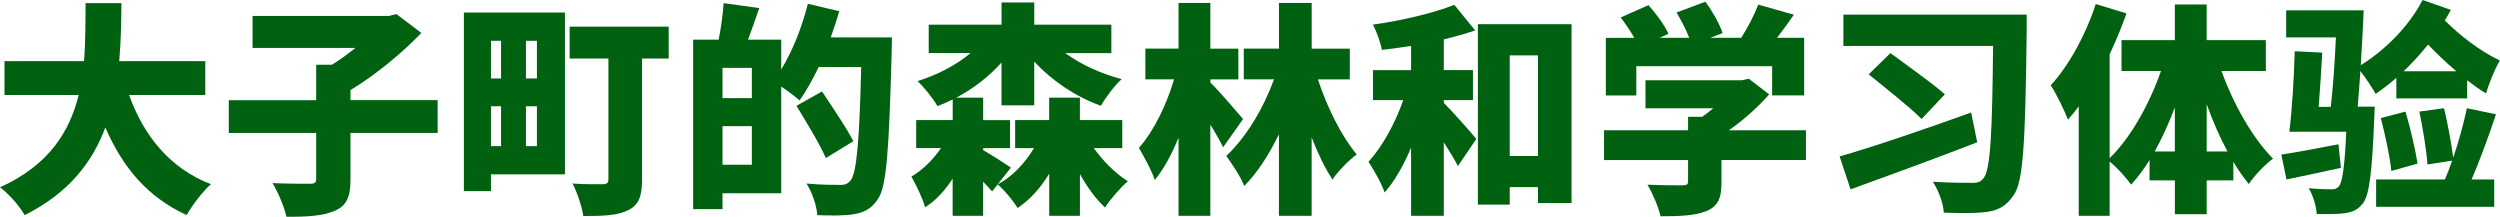 <?xml version="1.0" encoding="UTF-8"?><svg id="b" xmlns="http://www.w3.org/2000/svg" viewBox="0 0 734.19 63.65"><defs><style>.d{fill:#006111;}</style></defs><g id="c"><path class="d" d="m37.91,27.9c4.28,11.91,11.91,21.52,24.02,26.19-2.37,2.11-5.59,6.32-7.11,9.08-11.58-5.33-18.82-14.08-23.89-25.73-3.75,10.13-10.73,19.28-23.69,25.73-1.51-2.63-4.41-6.05-7.24-8.16,14.41-6.52,20.47-16.39,23.1-27.11H1.32v-9.94h23.36c.46-5.79.39-11.58.46-17.04h10.53c-.07,5.46-.13,11.25-.66,17.04h25.27v9.94h-22.38Z"/><path class="d" d="m128.53,39.03h-25.6v13.69c0,5.13-1.12,7.7-4.67,9.21-3.49,1.51-8.29,1.78-14.15,1.71-.59-2.83-2.5-7.31-4.08-9.87,4.21.2,9.41.2,10.92.2s1.91-.33,1.91-1.45v-13.49h-25.67v-9.61h25.67v-10.4h4.61c2.37-1.45,4.74-3.22,6.91-4.94h-30.21V4.67h40.08l2.17-.53,7.31,5.53c-5.59,5.86-13.29,12.24-20.8,16.78v2.96h25.6v9.61Z"/><path class="d" d="m165.91,51.2h-21.72v4.94h-7.96V3.69h29.68v47.52Zm-21.72-39.22v11.06h2.96v-11.06h-2.96Zm0,30.93h2.96v-11.71h-2.96v11.71Zm13.49-30.93h-3.22v11.06h3.22v-11.06Zm0,30.93v-11.71h-3.22v11.71h3.22Zm38.7-25.73h-7.83v35.67c0,4.8-.99,7.37-4.08,8.88-3.16,1.58-7.31,1.71-13.16,1.71-.4-2.7-1.84-7.04-3.16-9.54,3.22.26,7.7.2,8.88.2s1.65-.39,1.65-1.45V17.18h-11.39V7.83h29.09v9.35Z"/><path class="d" d="m261.93,10.99s0,3.03-.07,4.15c-.79,29.29-1.45,39.95-4.21,43.57-2.04,2.9-4.08,3.69-6.98,4.21-2.63.46-6.71.4-10.66.26-.13-2.57-1.45-6.65-3.16-9.28,4.21.4,8.16.4,9.94.4,1.32,0,2.04-.26,2.9-1.18,1.91-2.04,2.7-11.71,3.22-33.43h-12.5c-1.78,3.75-3.69,7.11-5.59,9.81-1.18-1.05-3.42-2.76-5.4-4.08v31.33h-17.24v4.67h-8.62V11.65h7.5c.66-3.36,1.25-7.5,1.45-10.73l10.46,1.45c-1.12,3.23-2.24,6.52-3.29,9.28h9.74v8.75c3.29-5.33,6.12-12.44,7.83-19.28l9.21,2.17c-.72,2.57-1.58,5.13-2.5,7.7h17.97Zm-41.13,8.95h-8.62v8.88h8.62v-8.88Zm0,28.43v-11.32h-8.62v11.32h8.62Zm21.72-1.97c-1.71-4.01-5.66-10.46-8.62-15.33l7.5-4.21c2.96,4.48,7.24,10.73,9.21,14.61l-8.09,4.94Z"/><path class="d" d="m291.35,56.2c-.66-.79-1.64-1.78-2.63-2.83v10h-8.95v-10.92c-2.24,3.49-4.94,6.45-8.09,8.42-.72-2.7-2.63-6.45-4.01-9.02,3.36-1.97,6.38-5,8.69-8.36h-7.3v-8.23h10.73v-6.05c-1.45.72-2.96,1.38-4.48,1.97-1.25-2.24-3.95-5.59-5.86-7.37,5.79-1.78,11.32-4.67,15.6-8.23h-12.31V7.24h21.39V.72h9.61v6.52h22.64v8.36h-13.56c4.67,3.36,10.46,6.05,16.58,7.63-2.04,1.84-4.74,5.46-6.12,7.83-7.44-2.7-14.21-7.24-19.55-12.96v12.83h-9.61v-12.57c-3.69,4.15-8.23,7.63-13.29,10.33h7.9v6.58h7.9v8.23h-7.9v.59c2.57,1.45,6.91,4.28,8.16,5.13l-5.53,6.98Zm29.88-12.7c2.76,3.88,6.38,7.44,10,9.74-2.11,1.78-5.13,5.2-6.71,7.7-2.7-2.5-5.2-5.92-7.37-9.81v12.24h-9.02v-12.37c-2.5,4.15-5.59,7.63-9.28,10.07-1.32-2.11-3.95-5.33-5.86-6.91,4.34-2.3,7.96-6.19,10.66-10.66h-5.53v-8.23h10v-6.58h9.02v6.58h12.44v8.23h-8.36Z"/><path class="d" d="m359.2,43.24c-.92-1.91-2.3-4.28-3.75-6.65v26.79h-9.34v-22.97c-1.97,4.87-4.34,9.28-6.98,12.44-.92-2.83-3.16-6.84-4.67-9.41,4.47-5,8.23-12.96,10.33-20.14h-8.42v-9.02h9.74V.86h9.34v13.43h8.23v9.02h-8.23v.92c2.04,1.91,8.23,9.08,9.61,10.73l-5.86,8.29Zm27.84-19.94c2.7,8.29,6.91,16.65,11.39,22.05-2.24,1.65-5.46,4.87-7.11,7.37-2.24-3.36-4.28-7.63-6.12-12.37v23.03h-9.61v-23.96c-2.9,5.99-6.32,11.32-10.2,15.2-1.05-2.76-3.55-6.45-5.26-8.82,5.99-5.66,10.99-14.15,14.02-22.51h-8.88v-9.02h10.33V.86h9.61v13.43h11.19v9.02h-9.34Z"/><path class="d" d="m424.02,30.21c2.7,2.7,8.23,8.95,9.54,10.6l-5.4,7.96c-.99-1.97-2.57-4.48-4.15-6.98v21.59h-9.61v-20.01c-2.17,5.13-4.8,9.81-7.77,13.16-.92-2.76-3.16-6.58-4.74-9.02,4.21-4.61,7.9-11.45,10.2-18.1h-8.88v-8.82h11.19v-7.11c-2.9.46-5.79.86-8.56,1.18-.39-2.11-1.58-5.4-2.63-7.44,8.55-1.18,17.7-3.36,23.89-5.79l6.12,7.5c-2.83.99-5.99,1.84-9.21,2.63v9.02h8.56v8.82h-8.56v.79Zm37.51-23.1v52.52h-9.87v-4.67h-8.29v5.13h-9.35V7.11h27.51Zm-9.87,38.7v-29.55h-8.29v29.55h8.29Z"/><path class="d" d="m530.37,46.99h-24.81v6.58c0,4.67-1.05,7.11-4.61,8.49-3.49,1.32-7.9,1.45-13.29,1.45-.59-2.7-2.37-6.78-3.82-9.28,3.69.2,8.88.2,10.2.2s1.71-.26,1.71-1.18v-6.25h-24.68v-8.75h24.68v-3.95h4.15c1.12-.79,2.24-1.65,3.22-2.5h-19.88v-8.23h28.3l2.04-.46,5.99,4.61c-3.22,3.62-7.37,7.44-11.85,10.53h22.64v8.75Zm-49.82-18.95h-8.95V11.12h8.36c-1.12-1.97-2.63-4.21-4.01-5.99l8.16-3.62c2.24,2.5,4.8,5.92,5.86,8.42l-2.57,1.18h8.69c-.92-2.37-2.37-5.2-3.75-7.44l8.49-3.16c2.04,2.76,4.21,6.58,5.07,9.21l-3.62,1.38h9.08c1.97-3.09,3.88-6.78,5-9.74l10.46,2.96c-1.65,2.37-3.29,4.67-4.94,6.78h7.96v16.91h-9.41v-8.56h-39.88v8.56Z"/><path class="d" d="m580.65,41.79c-12.7,4.94-26.72,10-37.18,13.82l-3.22-9.67c9.54-2.7,24.94-7.96,38.63-12.9l1.78,8.75Zm14.54-32.71c-.39,32.77-.99,44.09-3.75,48.11-2.24,3.36-4.48,4.48-7.7,5-3.29.53-8.56.4-12.9.26-.07-2.5-1.51-6.52-3.22-9.08,5.26.33,9.48.33,11.78.33,1.45,0,2.24-.33,2.96-1.18,2.3-2.24,2.7-14.41,2.96-39.03h-43.96V4.28h53.83v4.8Zm-30.87,25.86c-3.36-3.42-10.66-9.15-15.53-13.1l6.38-6.25c4.67,3.49,12.31,8.82,15.99,12.11l-6.84,7.24Z"/><path class="d" d="m652.39,20.86c3.49,9.67,9.08,19.61,15.14,25.73-2.24,1.65-5.46,4.94-7.11,7.44-1.58-1.91-3.09-4.08-4.54-6.52v5.46h-7.83v9.94h-9.34v-9.94h-7.44v-5.99c-1.65,2.7-3.49,5.13-5.4,7.24-1.45-2.04-4.21-5.07-6.32-6.78v15.93h-9.08V31.26c-1.05,1.38-2.11,2.7-3.16,3.88-.86-2.3-3.42-7.7-5.07-10.07,5.33-5.79,10.33-14.87,13.23-23.89l9.02,2.76c-1.38,3.95-3.03,7.96-4.94,11.98v30.54c6.19-6.05,11.65-15.79,15.07-25.6h-11.58v-9.08h15.66V1.32h9.34v10.46h17.38v9.08h-13.03Zm-13.69,23.63v-12.96c-1.71,4.61-3.75,9.02-5.92,12.96h5.92Zm15.47,0c-2.3-4.21-4.34-8.95-6.12-13.89v13.89h6.12Z"/><path class="d" d="m687.47,49.29c-5.46,1.18-11.19,2.44-15.99,3.42l-1.51-7.31c4.41-.66,10.6-1.84,16.78-3.03l.72,6.91Zm16.32-26.46c-2.04,1.78-4.08,3.36-6.12,4.74-.86-1.58-2.9-4.67-4.48-6.71-.26,3.82-.53,7.44-.79,10.46h5s-.07,2.24-.13,3.22c-.66,16.32-1.45,22.9-3.42,25.27-1.51,1.91-3.16,2.5-5.4,2.83-1.84.26-4.94.26-8.09.2-.13-2.3-1.05-5.46-2.37-7.57,2.76.26,5.33.33,6.58.33,1.05,0,1.65-.13,2.3-.86.99-1.18,1.71-5.59,2.17-16.06h-16.72c.79-6.12,1.38-15.99,1.58-23.63l8.09.4c-.26,5-.66,10.86-1.05,15.93h3.55c.66-5.66,1.18-13.23,1.51-20.4h-14.61V3.03h22.77c-.2,5.07-.53,10.73-.86,16.12,7.24-4.48,14.21-11.52,18.16-19.15l8.29,2.9c-.53,1.05-1.12,2.04-1.78,3.09,4.41,4.41,10.53,9.15,16.19,11.78-1.51,2.44-3.29,6.98-4.08,9.67-1.84-1.12-3.69-2.44-5.53-3.88v5.33h-20.8v-6.05Zm29.22,10.73c-2.17,6.52-4.8,13.69-7.17,19.15h6.65v8.03h-34.68v-8.03h20.2c.72-1.65,1.45-3.55,2.11-5.53l-7.24,1.12c-.26-4.21-1.38-10.66-2.37-15.53l7.24-.99c1.12,4.61,2.17,10.4,2.7,14.54,1.64-4.8,3.09-10.13,4.01-14.54l8.55,1.78Zm-30.73,16.65c-.39-4.21-1.84-10.66-3.09-15.53l7.24-1.91c1.45,4.87,2.9,11.12,3.55,15.27l-7.7,2.17Zm19.08-29.29c-2.96-2.5-5.79-5.2-8.29-7.83-2.24,2.76-4.67,5.46-7.17,7.83h15.47Z"/></g></svg>